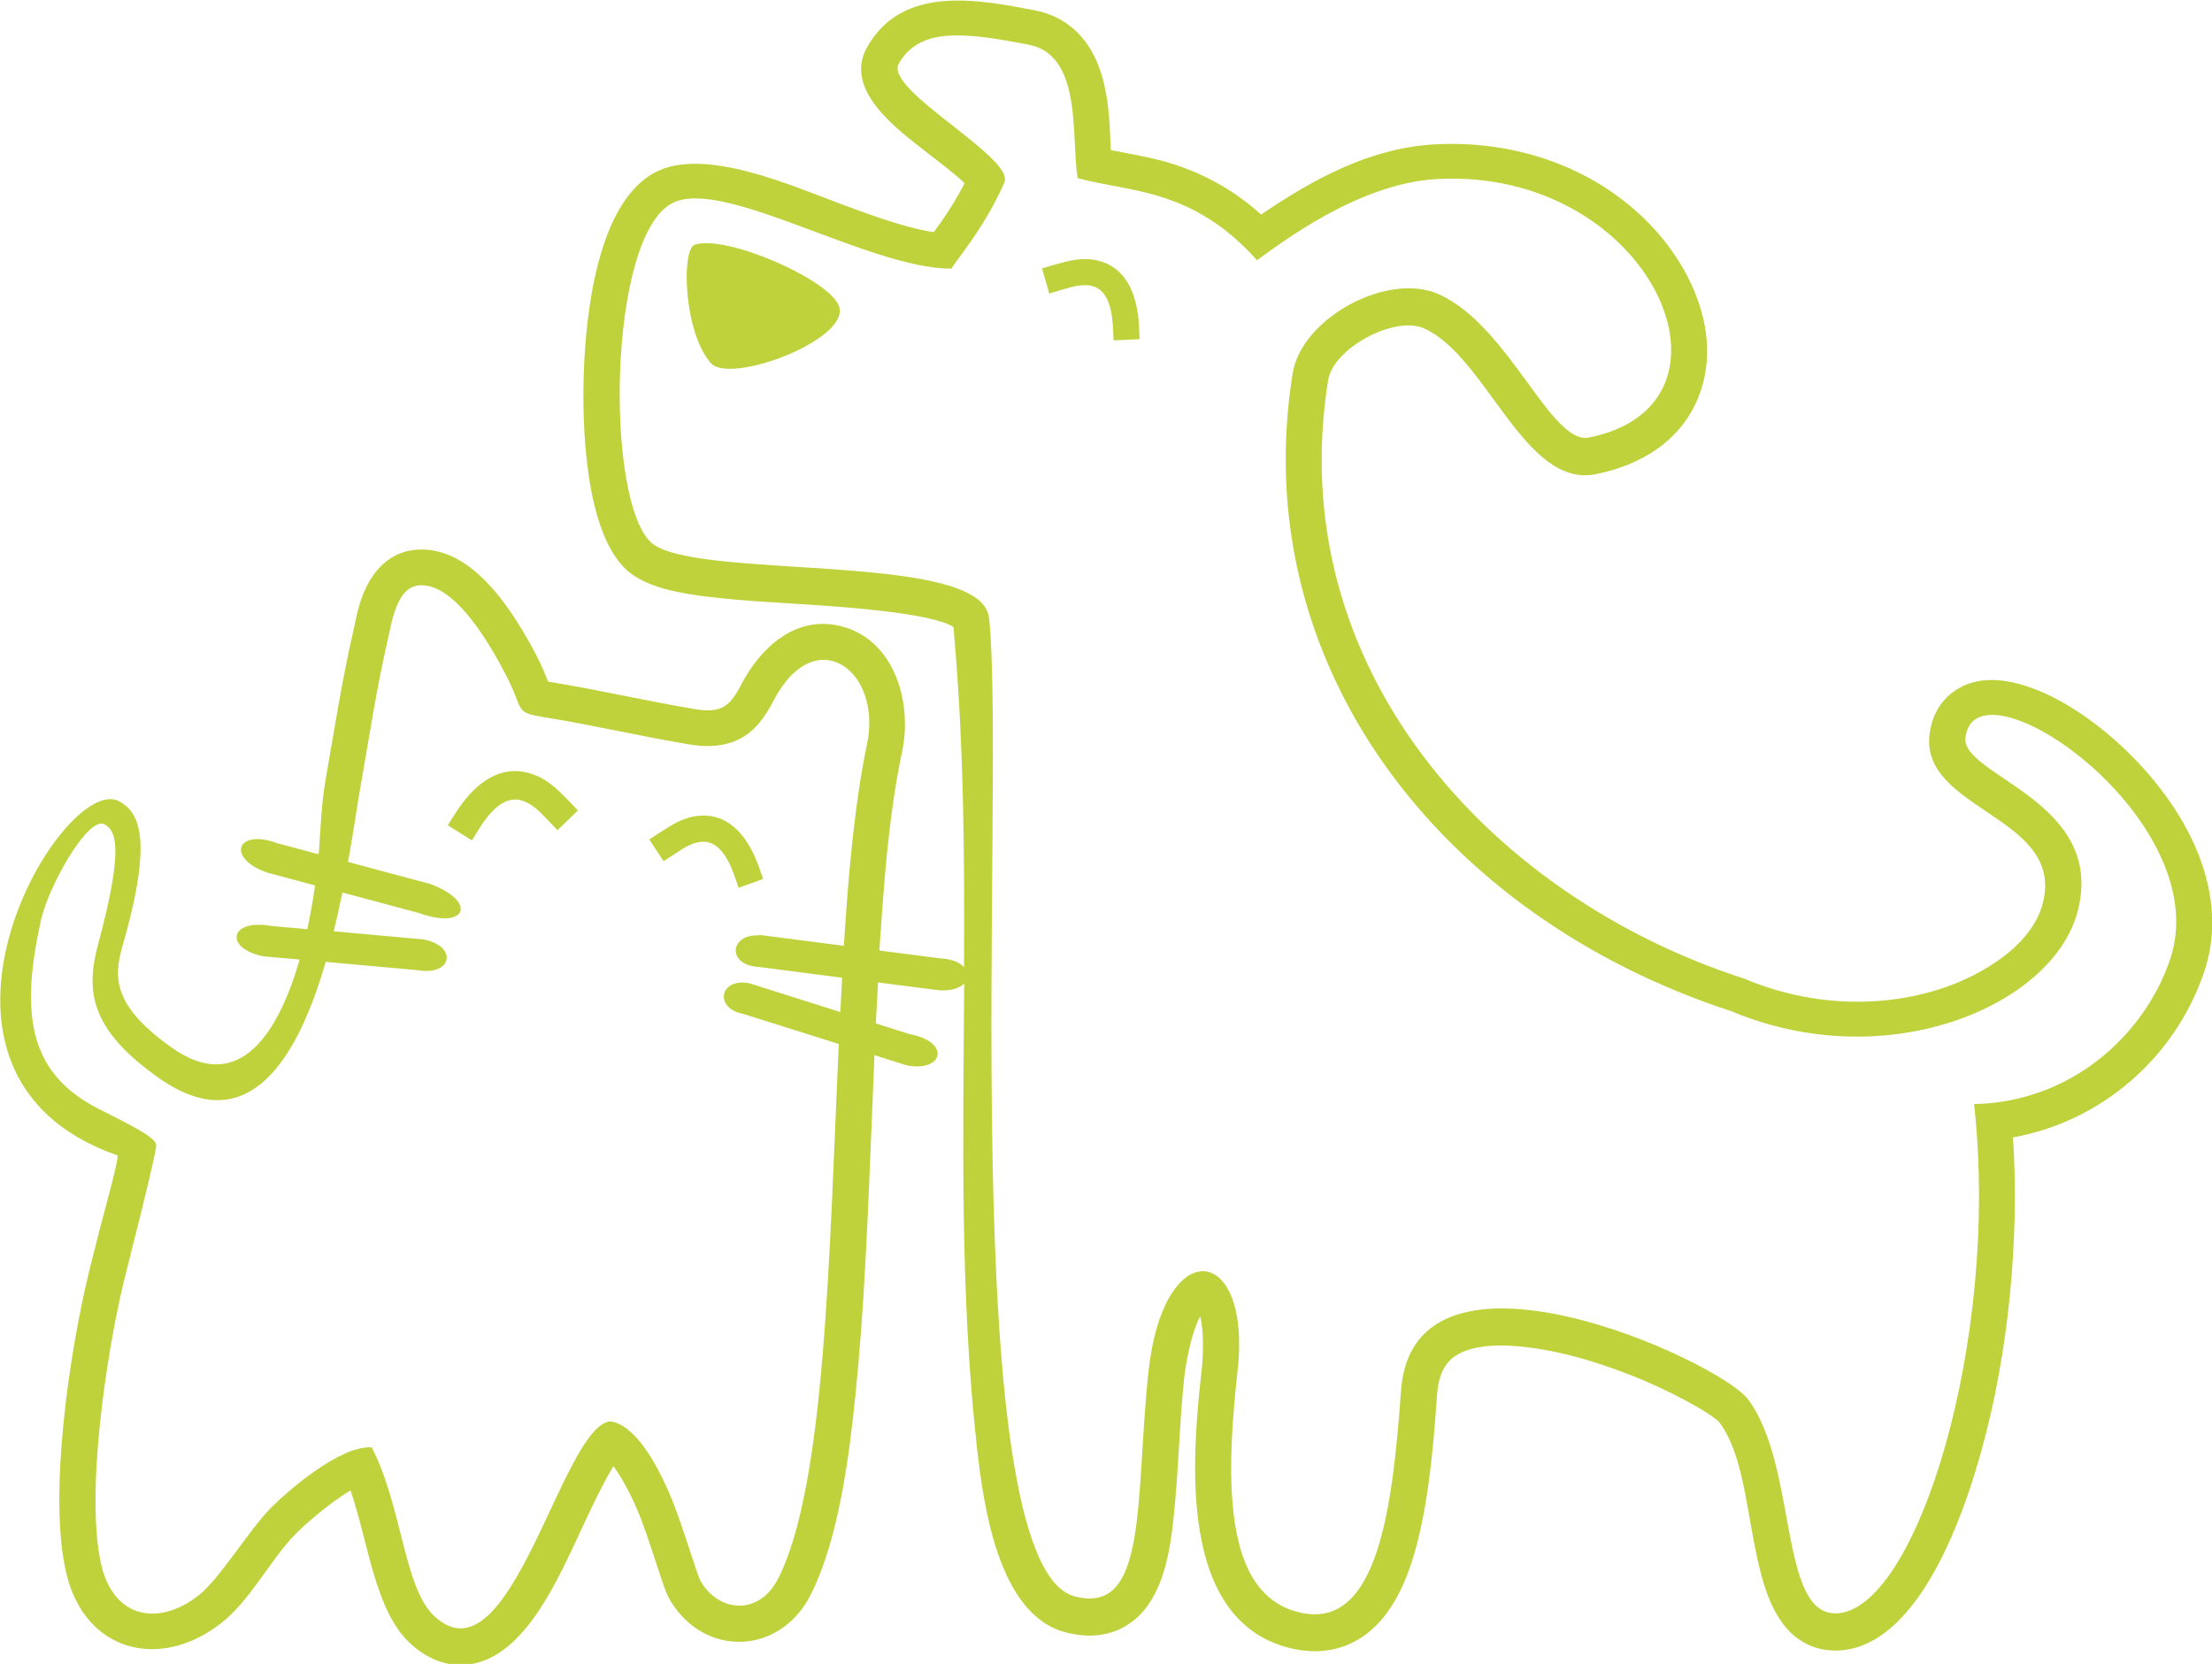 <svg viewBox="0 0 112.87 84.92" xmlns="http://www.w3.org/2000/svg" id="a"><defs><style>.b{fill:#c0d23b;fill-rule:evenodd;}</style></defs><path d="m17.9,76.06c-1.02.59-2.34,1.74-2.78,2.19-1.37,1.38-2.32,3.43-3.89,4.63-3.11,2.39-6.89,1.4-7.84-2.56-.95-3.94.16-11.29,1.12-15.28.13-.56.28-1.11.42-1.67.3-1.25,1.1-4.01,1.07-4.4-11.98-4.19-2.76-19.68.09-18.07.94.53,1.8,1.71.15,7.42-.48,1.66-.38,3.09,2.53,5.15,3.49,2.47,5.47-.86,6.52-4.5l-1.81-.16c-2.04-.37-1.82-1.95.38-1.55l1.82.16c.17-.79.3-1.55.4-2.23l-2.49-.67c-2.06-.75-1.49-2.23.51-1.5l2.16.58.02-.23c.08-1.15.13-2.42.33-3.55.44-2.5.82-5.01,1.39-7.49.11-.48.19-.95.33-1.43.43-1.47,1.35-2.76,3.01-2.85,2.85-.15,4.9,3.25,6.06,5.45.23.44.39.86.57,1.29.05,0,.1.01.14.02,2.46.4,4.89.97,7.35,1.38,1.32.22,1.78-.12,2.36-1.25.97-1.87,2.75-3.53,5.02-3,2.8.65,3.73,3.91,3.19,6.43-.59,2.77-.85,5.74-1.05,8.57-.04.52-.07,1.05-.11,1.57l3.1.4c.6.03,1.01.21,1.22.45.03-5.75-.01-11.55-.54-17.36-1.09-.73-5.88-1.04-7.03-1.12-1.78-.12-3.59-.2-5.37-.41-1.34-.16-3.2-.43-4.24-1.35-2.17-1.92-2.32-7.48-2.22-10.16.11-2.95.69-8.62,3.65-10.17,2.5-1.31,6.98.7,9.44,1.61,1.28.47,3.2,1.21,4.76,1.45.14-.19.28-.37.38-.52.44-.63.85-1.29,1.2-1.98-.54-.52-1.48-1.22-1.85-1.51-1.5-1.18-4.38-3.21-3.12-5.44,1.79-3.17,5.61-2.44,8.57-1.87.82.16,1.56.53,2.16,1.13,1.16,1.16,1.49,2.83,1.62,4.4.04.51.05,1.06.08,1.6,1.05.21,2.11.37,3.17.71,1.73.55,3.2,1.41,4.5,2.58,2.66-1.81,5.57-3.4,8.83-3.58,4.04-.23,8.1,1.1,10.95,4.02,2.21,2.26,3.78,5.73,2.54,8.86-.89,2.25-2.94,3.49-5.24,3.95-3.63.73-5.54-5.95-8.74-7.43-1.51-.7-4.66,1-4.92,2.63-2.36,14.68,8.25,26.32,21.15,30.52l.07.02.07.03c3.15,1.32,6.78,1.55,10.04.47,1.97-.65,4.56-2.15,5.13-4.32,1.18-4.47-6.28-4.75-5.77-8.67.1-.8.46-1.54,1.09-2.05,1.63-1.32,3.96-.51,5.58.38,1.9,1.05,3.69,2.66,5.03,4.37,2.1,2.68,3.46,6.14,2.29,9.51-1.51,4.38-5.26,7.58-9.74,8.39.05.69.08,1.39.09,2.09.1,5.19-.64,10.92-2.29,15.85-.96,2.87-3.15,8.19-6.81,8.25-.52,0-1.03-.1-1.49-.33-3.39-1.66-2.35-8.45-4.46-11.3-.4-.44-1.76-1.15-2.29-1.42-1.44-.73-3-1.34-4.54-1.8-1.67-.49-5.31-1.31-6.82-.07-.54.45-.72,1.16-.77,1.83-.17,2.42-.38,4.98-.95,7.34-.5,2.06-1.41,4.44-3.47,5.39-.89.41-1.87.48-2.82.29-6.09-1.24-5.27-9.83-4.76-14.38.05-.49.12-1.81-.09-2.61-.47.86-.75,2.52-.81,3.1-.26,2.4-.29,4.83-.55,7.22-.21,1.93-.61,4.41-2.45,5.49-.95.56-2.03.59-3.08.31-3.45-.92-4.18-6.58-4.51-9.51-.85-7.69-.7-15.59-.64-23.6-.22.23-.65.39-1.27.35l-3.13-.4c-.04.7-.07,1.39-.11,2.09l1.74.55c2.1.4,1.71,1.95-.17,1.59l-1.64-.52c-.05,1.23-.1,2.46-.15,3.69-.19,4.54-.36,9.13-.82,13.66-.32,3.13-.86,7.38-2.29,10.2-1.55,3.06-5.38,3.21-7.15.3-.24-.4-.42-1-.57-1.45-.21-.63-.41-1.26-.63-1.89-.19-.54-.39-1.1-.63-1.62-.17-.39-.64-1.33-1.08-1.91-.69,1.11-1.68,3.33-1.99,3.99-1.05,2.2-2.74,5.9-5.52,6.14-1.11.1-2.09-.37-2.88-1.11-1.77-1.65-2.11-5.1-3.01-7.75h0Zm20.82-28.35l4.34.56c.24-3.92.59-7.5,1.18-10.29.8-3.76-2.65-6.31-4.78-2.2-.67,1.28-1.66,2.65-4.3,2.21-2.36-.39-4.83-.97-7.35-1.38-1.65-.27-1.01-.31-2.05-2.27-.76-1.44-2.53-4.57-4.34-4.47-1.2.06-1.43,1.92-1.65,2.85-.57,2.49-.92,4.86-1.37,7.4-.16.88-.35,2.27-.64,3.87l4.18,1.12c2.43.89,1.88,2.37-.55,1.49l-3.92-1.05c-.13.65-.28,1.31-.44,1.98l4.55.41c1.79.32,1.53,1.9-.31,1.57l-4.65-.42c-1.42,4.9-3.91,9.14-8.48,5.95-3.63-2.54-3.76-4.54-3.12-6.9,1.38-5.13.81-5.75.35-6.05-.86-.58-3.05,3.41-3.32,5.07-1.07,4.9-.4,7.69,2.96,9.42,1.44.74,2.93,1.43,2.96,1.85.03.42-1.56,6.56-1.67,7.05-.87,3.63-1.97,10.88-1.12,14.43.65,2.69,2.91,3.09,4.93,1.53,1.11-.86,2.55-3.3,3.7-4.47.87-.88,3.56-3.22,5.16-3.1,1.55,3,1.63,7.15,3.19,8.61,3.88,3.62,6.49-9.66,8.97-9.94,1.32.16,2.42,2.32,2.92,3.43.72,1.59,1.5,4.41,1.72,4.76.97,1.6,2.99,1.7,3.94-.17,2.41-4.76,2.6-16.54,3.09-27.28l-4.89-1.54c-1.48-.28-1.2-1.85.32-1.56l4.65,1.47c.03-.59.06-1.17.09-1.75l-4.24-.55c-1.67-.09-1.5-1.69,0-1.61h0Zm19.4-31.06c-.07-1.42-.54-2.98-2.1-3.35-.8-.19-1.45,0-2.21.21l-.64.19.37,1.28.64-.19c.49-.14,1.01-.32,1.53-.2.89.21,1.04,1.37,1.08,2.12l.03.66,1.33-.06-.03-.66h0Zm-19.4,27.58c-.48-1.34-1.38-2.7-2.98-2.6-.82.05-1.39.42-2.05.85l-.56.36.73,1.11.56-.36c.43-.28.87-.6,1.4-.63.91-.06,1.4,1.01,1.65,1.72l.22.63,1.25-.45-.22-.63h0Zm-15.49-2.72l-.38.61,1.23.77.38-.61c.43-.69,1.2-1.71,2.15-1.43.56.16.95.6,1.34,1l.5.52,1.04-1.01-.5-.52c-.6-.61-1.12-1.13-1.98-1.38-1.67-.48-2.95.74-3.78,2.06h0Zm27.24-9.97c.87,8.23-1.86,48.28,4.36,49.93,3.77,1,3.08-4.96,3.77-11.44.76-7.12,5.28-6.59,4.55-.08-.73,6.48-.48,11.6,3.29,12.37,3.87.79,4.62-5.39,5.05-11.35.62-8.67,16.24-1.52,17.71.45,2.53,3.39,1.56,10.96,4.48,10.92,4.07-.07,8.4-13.87,7.05-25.99,4.98-.11,8.67-3.52,9.99-7.35,2.46-7.14-9.88-15.63-10.43-11.37-.26,1.97,7.22,3.24,5.72,8.9-1.27,4.81-9.72,8.41-17.66,5.08-14.86-4.84-24.78-17.72-22.39-32.56.46-2.83,4.88-5.23,7.51-4.01,3.56,1.65,5.68,7.68,7.61,7.29,8.51-1.7,3.14-13.81-7.79-13.19-4.02.23-8.01,3.33-9.15,4.14-3.31-3.71-6.56-3.47-9.15-4.19-.35-2.08.27-6.27-2.5-6.81-3.23-.62-5.56-.92-6.63.97-.76,1.34,5.94,4.79,5.39,6.06-1.06,2.44-2.62,4.14-2.69,4.4-4.19.02-11.69-4.69-14.26-3.34-3.3,1.73-3.43,15.23-1.06,17.33,2.19,1.94,16.87.4,17.22,3.82h0Zm-14.2-13.01c.98,1.11,7.08-1.18,6.55-2.88-.43-1.36-5.78-3.7-7.37-3.16-.69.24-.57,4.46.82,6.04Z" class="b"></path></svg>